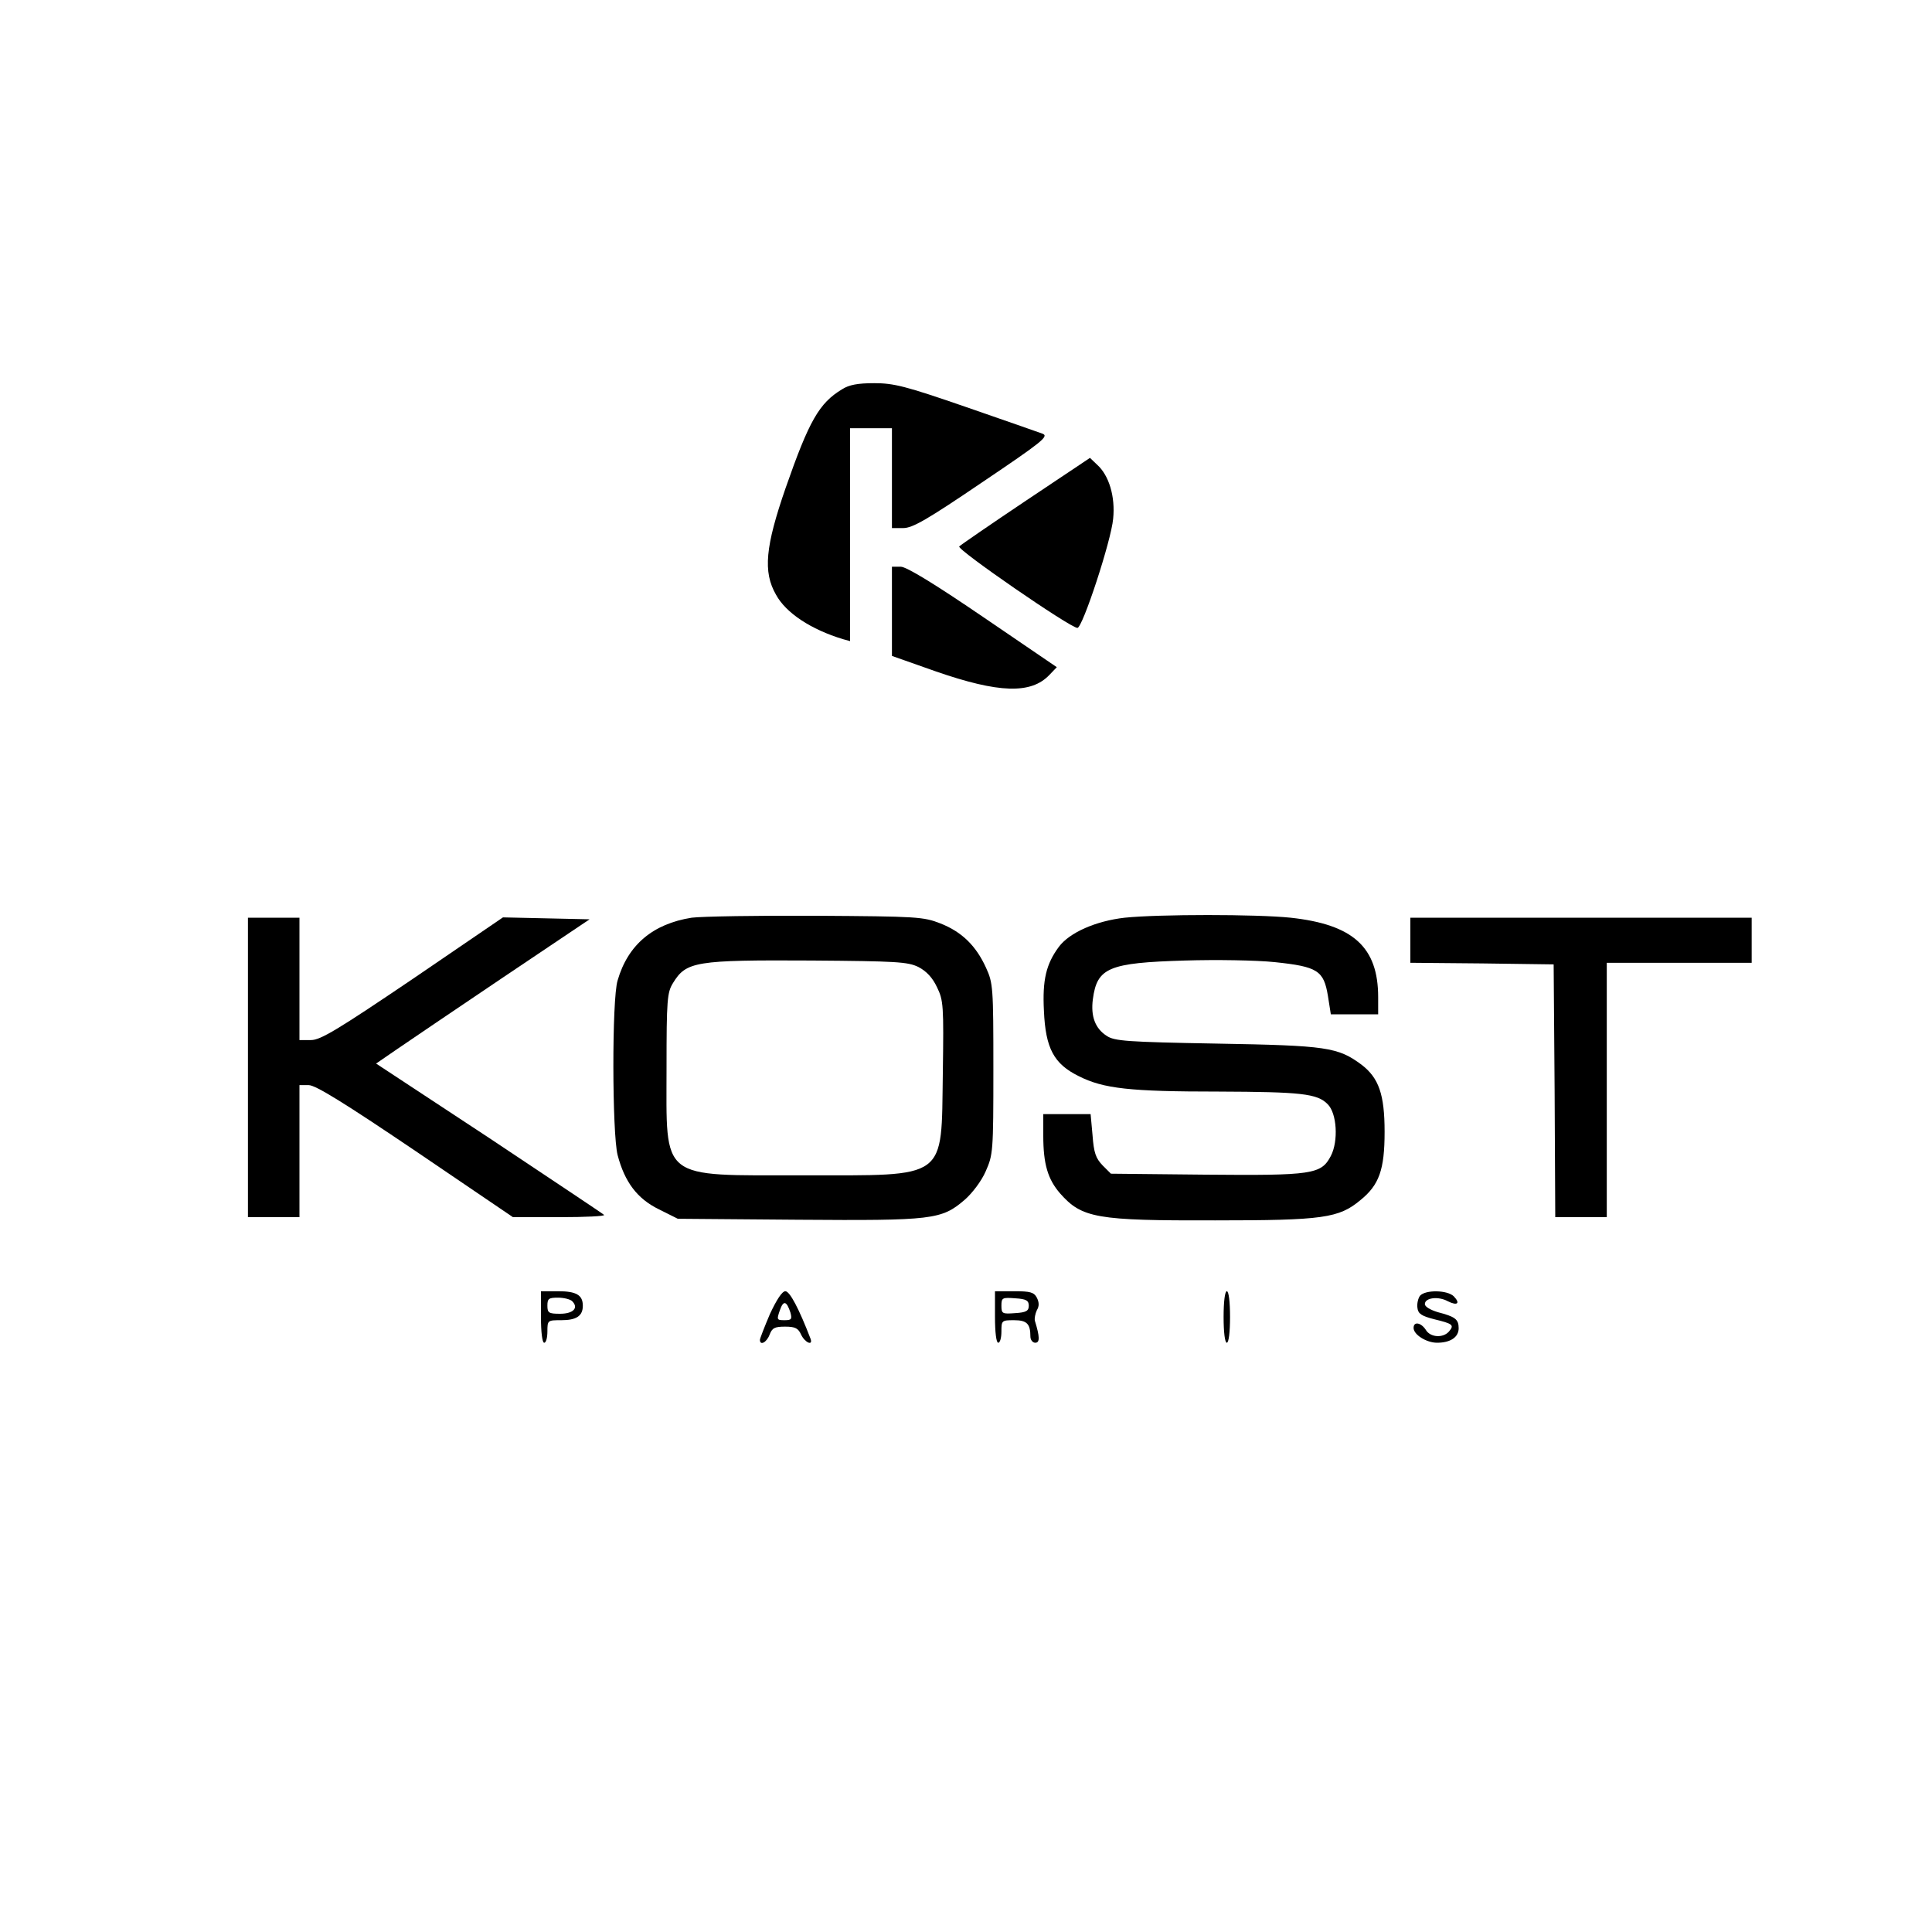 <?xml version="1.0" standalone="no"?>
<!DOCTYPE svg PUBLIC "-//W3C//DTD SVG 20010904//EN"
 "http://www.w3.org/TR/2001/REC-SVG-20010904/DTD/svg10.dtd">
<svg version="1.0" xmlns="http://www.w3.org/2000/svg"
 width="600pt" height="600pt" viewBox="0 0 600 600"
 preserveAspectRatio="xMidYMid meet">

<g transform="translate(0,600) scale(0.1,-0.1)"
fill="#000000" stroke="none">
<path d="M2615 4791 c-71 -43 -102 -97 -175 -306 -63 -182 -71 -261 -30 -332
31 -57 109 -108 208 -138 l22 -6 0 330 0 331 65 0 65 0 0 -155 0 -155 35 0
c29 0 74 26 245 142 187 126 208 143 188 151 -13 5 -120 42 -238 83 -188 65
-224 74 -285 74 -51 0 -78 -5 -100 -19z"/>
<path d="M3186 4445 c-109 -73 -202 -137 -207 -142 -9 -9 345 -253 367 -253
16 0 105 271 111 339 7 69 -13 135 -50 168 l-22 21 -199 -133z"/>
<path d="M2770 4101 l0 -138 136 -48 c196 -68 296 -71 353 -11 l23 24 -229
156 c-154 105 -237 155 -255 156 l-28 0 0 -139z"/>
<path d="M2148 3150 c-120 -19 -198 -84 -230 -195 -18 -58 -17 -474 0 -542 22
-84 61 -136 129 -169 l58 -29 373 -3 c419 -3 446 0 518 62 23 20 52 58 65 88
23 52 24 60 24 318 0 255 -1 267 -23 315 -31 68 -75 111 -141 137 -53 21 -73
22 -386 24 -181 1 -356 -2 -387 -6z m704 -153 c25 -13 44 -33 58 -63 20 -41
21 -56 18 -268 -5 -333 18 -316 -433 -316 -450 0 -425 -19 -425 335 0 210 2
233 20 262 41 67 69 72 430 70 264 -2 299 -4 332 -20z"/>
<path d="M3493 3150 c-89 -10 -172 -46 -205 -91 -39 -53 -51 -102 -46 -198 5
-117 31 -165 108 -203 77 -39 159 -48 435 -48 254 -1 306 -6 338 -39 29 -28
34 -115 10 -161 -30 -57 -56 -61 -390 -58 l-293 3 -26 26 c-21 22 -27 39 -31
93 l-6 66 -73 0 -74 0 0 -67 c0 -88 14 -135 52 -179 68 -77 112 -85 482 -84
335 0 384 7 451 63 58 47 75 94 75 212 0 116 -18 167 -71 208 -74 55 -108 60
-449 66 -282 5 -319 8 -343 24 -36 23 -50 61 -43 114 13 98 49 113 286 120 96
3 222 1 279 -5 133 -14 152 -26 165 -105 l9 -57 74 0 73 0 0 53 c0 156 -78
226 -272 247 -106 11 -408 11 -515 0z"/>
<path d="M770 2685 l0 -465 80 0 80 0 0 205 0 205 29 0 c21 0 110 -55 332
-205 l302 -205 145 0 c80 0 142 3 138 7 -4 4 -165 111 -357 239 l-351 231 64
44 c35 24 184 125 331 224 l268 180 -134 3 -135 3 -280 -191 c-235 -159 -287
-190 -316 -190 l-36 0 0 190 0 190 -80 0 -80 0 0 -465z"/>
<path d="M4380 3080 l0 -70 223 -2 222 -3 3 -392 2 -393 80 0 80 0 0 395 0
395 225 0 225 0 0 70 0 70 -530 0 -530 0 0 -70z"/>
<path d="M1680 1910 c0 -47 4 -80 10 -80 6 0 10 16 10 35 0 35 1 35 43 35 47
0 67 13 67 45 0 33 -20 45 -77 45 l-53 0 0 -80z m97 49 c21 -21 3 -39 -38 -39
-35 0 -39 3 -39 25 0 22 4 25 33 25 18 0 38 -5 44 -11z"/>
<path d="M2391 1919 c-17 -40 -31 -76 -31 -80 0 -19 21 -8 30 16 8 21 16 25
48 25 32 0 41 -5 50 -25 12 -25 38 -36 29 -12 -35 91 -64 147 -78 147 -10 0
-27 -26 -48 -71z m64 4 c5 -20 3 -23 -19 -23 -24 0 -24 2 -14 31 11 32 21 29
33 -8z"/>
<path d="M3090 1910 c0 -47 4 -80 10 -80 6 0 10 16 10 35 0 34 1 35 39 35 40
0 51 -11 51 -51 0 -10 7 -19 15 -19 15 0 14 19 -1 68 -2 7 1 22 6 33 8 13 7
25 0 39 -9 17 -21 20 -70 20 l-60 0 0 -80z m105 35 c0 -16 -8 -21 -42 -23 -40
-3 -43 -2 -43 23 0 25 3 26 43 23 34 -2 42 -7 42 -23z"/>
<path d="M3800 1910 c0 -47 4 -80 10 -80 6 0 10 33 10 80 0 47 -4 80 -10 80
-6 0 -10 -33 -10 -80z"/>
<path d="M4410 1976 c-6 -8 -10 -25 -8 -38 2 -18 13 -25 52 -35 58 -14 63 -18
46 -38 -18 -21 -58 -19 -72 5 -15 23 -38 27 -38 6 0 -21 40 -46 73 -46 41 0
67 17 67 45 0 28 -11 36 -65 50 -23 7 -40 17 -40 25 0 20 42 25 71 9 30 -15
40 -7 19 15 -20 20 -88 21 -105 2z"/>
</g>
</svg>
